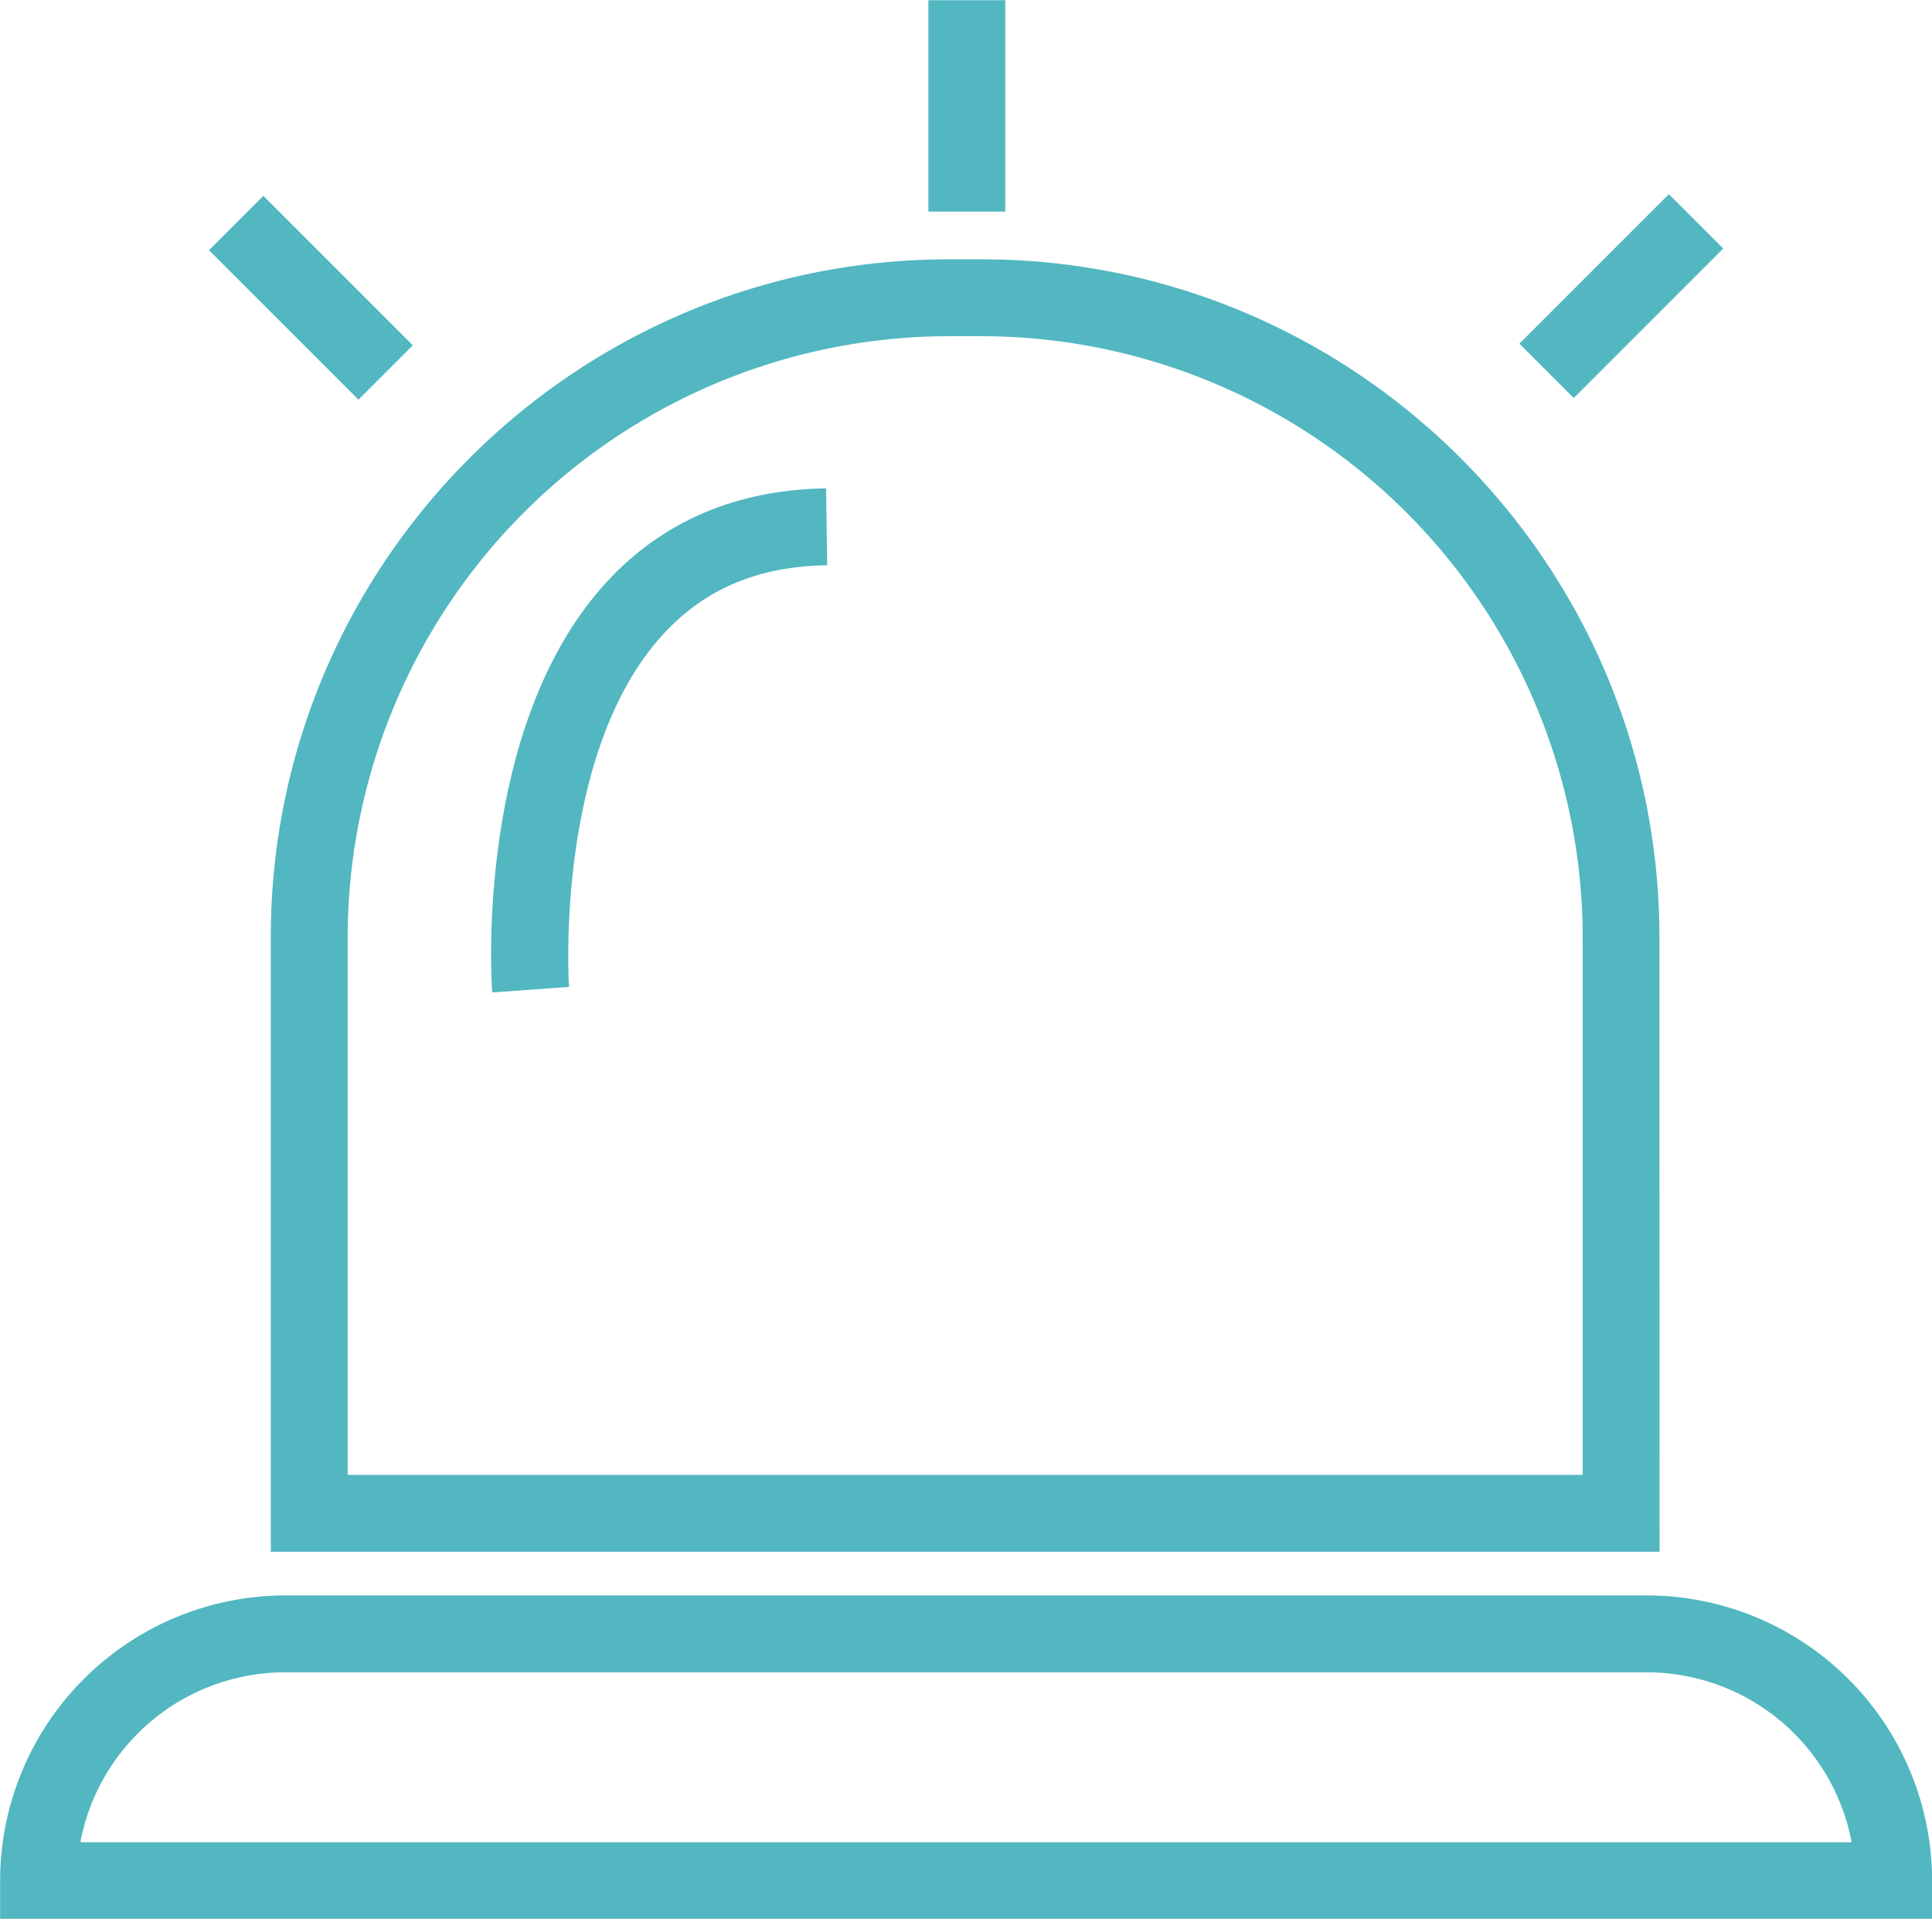 <?xml version="1.0" encoding="UTF-8" standalone="no"?><svg xmlns="http://www.w3.org/2000/svg" xmlns:xlink="http://www.w3.org/1999/xlink" data-name="Layer 1" fill="#52b7c1" height="374.4" preserveAspectRatio="xMidYMid meet" version="1" viewBox="67.5 69.9 377.0 374.4" width="377" zoomAndPan="magnify"><g id="change1_1"><path d="M444.52,444.36h-377v-7.5a55.72,55.72,0,0,1,55.66-55.66H388.86a55.72,55.72,0,0,1,55.66,55.66Zm-361.34-15H428.82a40.71,40.71,0,0,0-40-33.16H123.14A40.71,40.71,0,0,0,83.18,429.36Z"/></g><g id="change1_2"><path d="M391.34,372.68h-271V252.81c0-73,59.36-132.31,132.31-132.31H259c73,0,132.31,59.35,132.31,132.31Zm-256-15h241V252.81A117.44,117.44,0,0,0,259,135.5h-6.38A117.44,117.44,0,0,0,135.34,252.81Z"/></g><g id="change1_3"><path d="M163.54,263.55c-.15-2.11-3.42-52,22.26-80,10.95-11.93,25.38-18.11,42.9-18.36l.21,15c-13.4.19-23.87,4.6-32,13.47-21.31,23.18-18.41,68.36-18.38,68.81Z"/></g><g id="change1_4"><path d="M248.66 69.94H263.66V111.19H248.66z"/></g><g id="change1_5"><path d="M363.24 120.16H404.49V135.16H363.24z" transform="rotate(-45 383.888 127.658)"/></g><g id="change1_6"><path d="M120.66 107.38H135.66V148.63H120.66z" transform="rotate(-45 128.157 127.995)"/></g></svg>